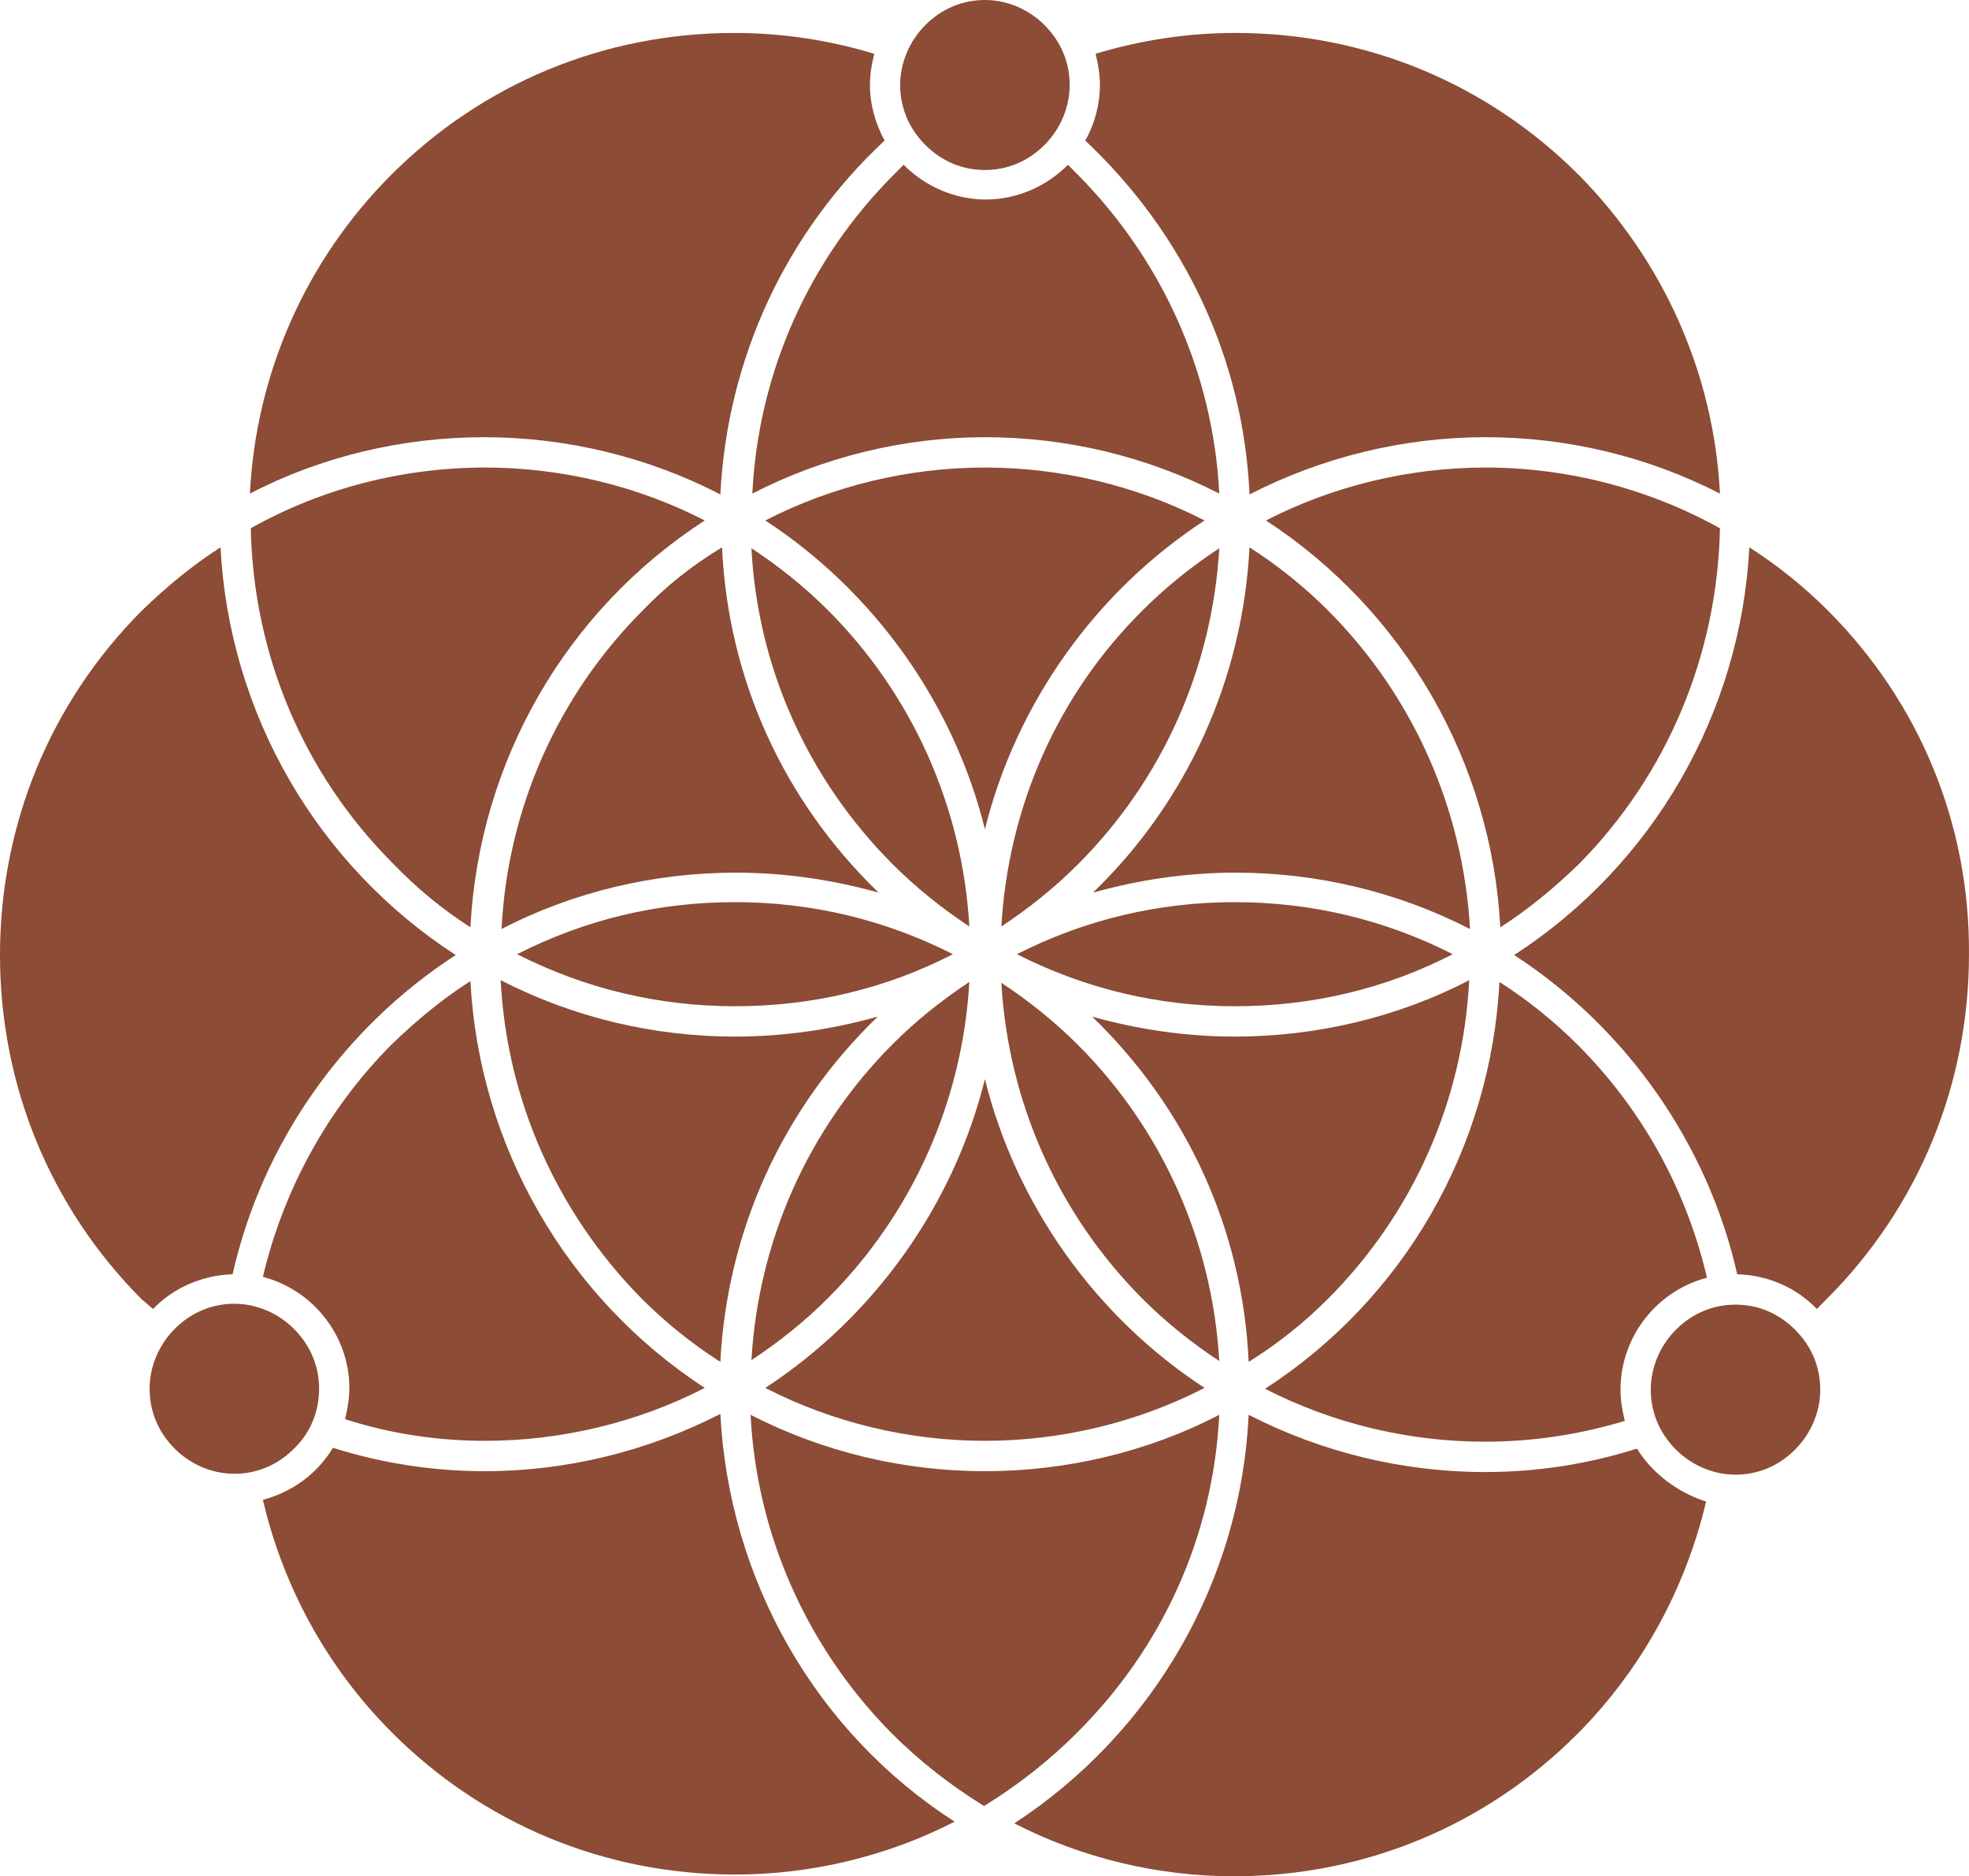 <?xml version="1.0" encoding="UTF-8"?> <svg xmlns="http://www.w3.org/2000/svg" xmlns:xlink="http://www.w3.org/1999/xlink" xmlns:svgjs="http://svgjs.com/svgjs" version="1.1" width="85" height="81"><svg xmlns="http://www.w3.org/2000/svg" width="85" height="81" viewBox="0 0 85 81" fill="none"><path d="M22.323 41.193C25.272 42.691 28.445 43.44 31.73 43.44C35.053 43.44 38.225 42.691 41.137 41.193C38.188 39.695 35.015 38.946 31.73 38.946C28.408 38.946 25.272 39.695 22.323 41.193ZM38.524 37.298C39.532 38.309 40.652 39.208 41.846 39.995C41.548 34.827 39.383 29.996 35.762 26.363C34.754 25.352 33.634 24.453 32.439 23.667C32.701 28.797 34.866 33.628 38.524 37.298ZM33.037 22.469C37.74 25.54 41.175 30.37 42.518 35.8C43.862 30.37 47.297 25.54 52 22.469C49.088 20.971 45.803 20.184 42.518 20.184C39.233 20.184 35.948 20.971 33.037 22.469ZM41.846 42.391C40.652 43.178 39.532 44.076 38.524 45.087C34.866 48.757 32.738 53.588 32.439 58.718C33.634 57.932 34.754 57.033 35.762 56.022C39.383 52.39 41.548 47.559 41.846 42.391ZM52 59.917C47.297 56.846 43.862 52.015 42.518 46.585C41.175 52.015 37.74 56.846 33.037 59.917C35.948 61.415 39.233 62.201 42.518 62.201C45.803 62.201 49.088 61.415 52 59.917ZM46.55 45.125C45.542 44.114 44.422 43.215 43.228 42.429C43.526 47.596 45.691 52.427 49.312 56.06C50.32 57.071 51.44 57.969 52.635 58.756C52.336 53.588 50.171 48.757 46.55 45.125ZM73.689 55.161C72.793 51.341 70.889 47.896 68.126 45.125C67.119 44.114 65.961 43.178 64.73 42.391C64.356 49.544 60.623 56.06 54.613 59.954C57.525 61.452 60.81 62.239 64.095 62.239C66.148 62.239 68.164 61.939 70.142 61.34C70.03 60.89 69.956 60.441 69.956 59.992C69.956 57.707 71.523 55.723 73.689 55.161ZM37.89 43.889C35.874 44.451 33.821 44.75 31.73 44.75C28.221 44.75 24.75 43.926 21.614 42.316C21.875 47.484 24.04 52.352 27.699 56.06C28.706 57.071 29.864 58.007 31.096 58.793C31.394 53.101 33.783 47.858 37.89 43.889ZM20.942 62.201C24.227 62.201 27.512 61.415 30.424 59.917C24.451 56.022 20.681 49.469 20.307 42.354C19.075 43.14 17.956 44.076 16.91 45.087C14.148 47.858 12.244 51.341 11.348 55.123C13.513 55.685 15.081 57.67 15.081 59.917C15.081 60.366 15.007 60.816 14.895 61.265C16.873 61.901 18.889 62.201 20.942 62.201ZM57.338 56.06C60.997 52.39 63.162 47.522 63.423 42.316C60.325 43.926 56.816 44.75 53.307 44.75C51.216 44.75 49.163 44.451 47.147 43.889C51.254 47.858 53.643 53.101 53.904 58.793C55.173 58.007 56.33 57.071 57.338 56.06ZM57.338 26.363C56.33 25.352 55.173 24.416 53.941 23.63C53.643 29.322 51.254 34.602 47.185 38.534C49.2 37.972 51.254 37.673 53.344 37.673C56.853 37.673 60.325 38.496 63.46 40.107C63.162 34.901 60.997 30.033 57.338 26.363ZM43.228 39.995C44.422 39.208 45.542 38.309 46.55 37.298C50.208 33.628 52.336 28.797 52.635 23.667C51.44 24.453 50.32 25.352 49.312 26.363C45.654 29.996 43.526 34.827 43.228 39.995ZM43.9 41.193C46.849 42.691 50.022 43.44 53.307 43.44C56.629 43.44 59.802 42.691 62.714 41.193C59.765 39.695 56.592 38.946 53.307 38.946C50.022 38.946 46.849 39.695 43.9 41.193ZM27.736 26.363C24.078 30.033 21.913 34.901 21.651 40.107C24.75 38.496 28.259 37.673 31.767 37.673C33.858 37.673 35.911 37.972 37.927 38.534C33.821 34.565 31.431 29.322 31.17 23.63C29.864 24.416 28.744 25.315 27.736 26.363ZM52.635 61.078C49.536 62.688 46.027 63.512 42.518 63.512C39.009 63.512 35.538 62.688 32.402 61.078C32.663 66.246 34.828 71.114 38.487 74.821C39.681 76.019 41.025 77.068 42.481 77.967C43.937 77.068 45.281 76.019 46.475 74.821C50.208 71.114 52.373 66.283 52.635 61.078ZM31.096 61.04C27.96 62.651 24.451 63.512 20.942 63.512C18.702 63.512 16.5 63.175 14.372 62.501C13.7 63.624 12.617 64.41 11.348 64.748C12.244 68.567 14.148 72.013 16.91 74.784C20.867 78.753 26.131 80.925 31.73 80.925C35.015 80.925 38.3 80.139 41.212 78.641C35.202 74.784 31.469 68.193 31.096 61.04ZM70.665 62.538C68.537 63.212 66.335 63.549 64.095 63.549C60.549 63.549 57.04 62.688 53.904 61.078C53.568 68.23 49.798 74.784 43.788 78.716C46.699 80.214 49.984 81 53.269 81C58.869 81 64.132 78.828 68.089 74.859C70.852 72.087 72.755 68.605 73.651 64.823C72.457 64.448 71.337 63.624 70.665 62.538ZM74.249 22.806C71.15 21.083 67.641 20.184 64.132 20.184C60.847 20.184 57.562 20.971 54.651 22.469C60.623 26.363 64.394 32.917 64.767 40.032C65.999 39.245 67.119 38.309 68.164 37.298C71.972 33.441 74.137 28.273 74.249 22.806ZM74.921 56.322C73.95 56.322 73.054 56.696 72.345 57.408C71.673 58.082 71.262 59.018 71.262 59.992C71.262 60.965 71.635 61.864 72.345 62.576C73.017 63.25 73.95 63.662 74.921 63.662C75.891 63.662 76.787 63.287 77.496 62.576C78.168 61.901 78.579 60.965 78.579 59.992C78.579 59.018 78.206 58.119 77.496 57.408C76.787 56.696 75.891 56.322 74.921 56.322ZM78.915 26.363C77.907 25.352 76.75 24.416 75.518 23.63C75.144 30.782 71.374 37.336 65.364 41.23C70.217 44.376 73.726 49.394 74.995 55.011C76.302 55.048 77.534 55.573 78.43 56.509L78.877 56.06C82.834 52.09 84.999 46.81 84.999 41.193C85.037 35.576 82.872 30.333 78.915 26.363ZM13.775 59.954C13.775 58.981 13.401 58.082 12.692 57.37C12.02 56.696 11.087 56.284 10.116 56.284C9.146 56.284 8.25 56.659 7.541 57.37C6.869 58.044 6.458 58.981 6.458 59.954C6.458 60.928 6.831 61.827 7.541 62.538C8.213 63.212 9.146 63.624 10.116 63.624C11.087 63.624 11.983 63.25 12.692 62.538C13.401 61.864 13.775 60.928 13.775 59.954ZM6.607 56.509C7.503 55.573 8.772 55.048 10.042 55.011C11.311 49.356 14.82 44.376 19.673 41.23C16.713 39.311 14.249 36.715 12.484 33.656C10.719 30.596 9.703 27.16 9.519 23.63C8.287 24.416 7.167 25.352 6.122 26.363C2.165 30.333 0 35.613 0 41.23C0 46.847 2.165 52.128 6.122 56.097C6.271 56.209 6.421 56.359 6.607 56.509ZM53.941 21.345C57.077 19.735 60.586 18.874 64.132 18.874C67.641 18.874 71.113 19.698 74.249 21.308C73.987 16.14 71.822 11.272 68.164 7.564C64.207 3.595 58.944 1.423 53.344 1.423C51.291 1.423 49.275 1.723 47.297 2.322C47.409 2.771 47.483 3.221 47.483 3.67C47.483 4.494 47.259 5.355 46.849 6.067C51.142 10.111 53.68 15.504 53.941 21.345ZM42.518 18.874C46.027 18.874 49.499 19.698 52.635 21.308C52.373 16.14 50.208 11.272 46.55 7.564L46.102 7.115C45.169 8.051 43.9 8.613 42.556 8.613C41.212 8.613 39.943 8.051 39.009 7.115L38.562 7.564C34.903 11.234 32.738 16.103 32.477 21.308C35.538 19.735 39.009 18.874 42.518 18.874ZM42.518 7.34C43.489 7.34 44.385 6.965 45.094 6.254C45.766 5.58 46.177 4.644 46.177 3.67C46.177 2.696 45.803 1.798 45.094 1.086C44.422 0.412 43.489 0 42.518 0C41.548 0 40.652 0.374 39.943 1.086C39.271 1.76 38.86 2.696 38.86 3.67C38.86 4.644 39.233 5.542 39.943 6.254C40.652 6.965 41.548 7.34 42.518 7.34ZM20.307 40.032C20.681 32.879 24.414 26.363 30.424 22.469C27.512 20.971 24.227 20.184 20.942 20.184C17.396 20.184 13.887 21.083 10.826 22.806C10.938 28.273 13.103 33.404 16.948 37.261C17.956 38.309 19.075 39.245 20.307 40.032ZM31.096 21.345C31.394 15.504 33.895 10.073 38.188 6.067C37.778 5.318 37.554 4.494 37.554 3.67C37.554 3.221 37.628 2.771 37.74 2.322C35.762 1.723 33.746 1.423 31.693 1.423C26.093 1.423 20.83 3.595 16.873 7.564C13.215 11.234 11.05 16.103 10.788 21.308C13.887 19.698 17.396 18.874 20.905 18.874C24.451 18.874 27.997 19.735 31.096 21.345Z" fill="#8C4C35"></path></svg><style>@media (prefers-color-scheme: light) { :root { filter: none; } } </style></svg> 